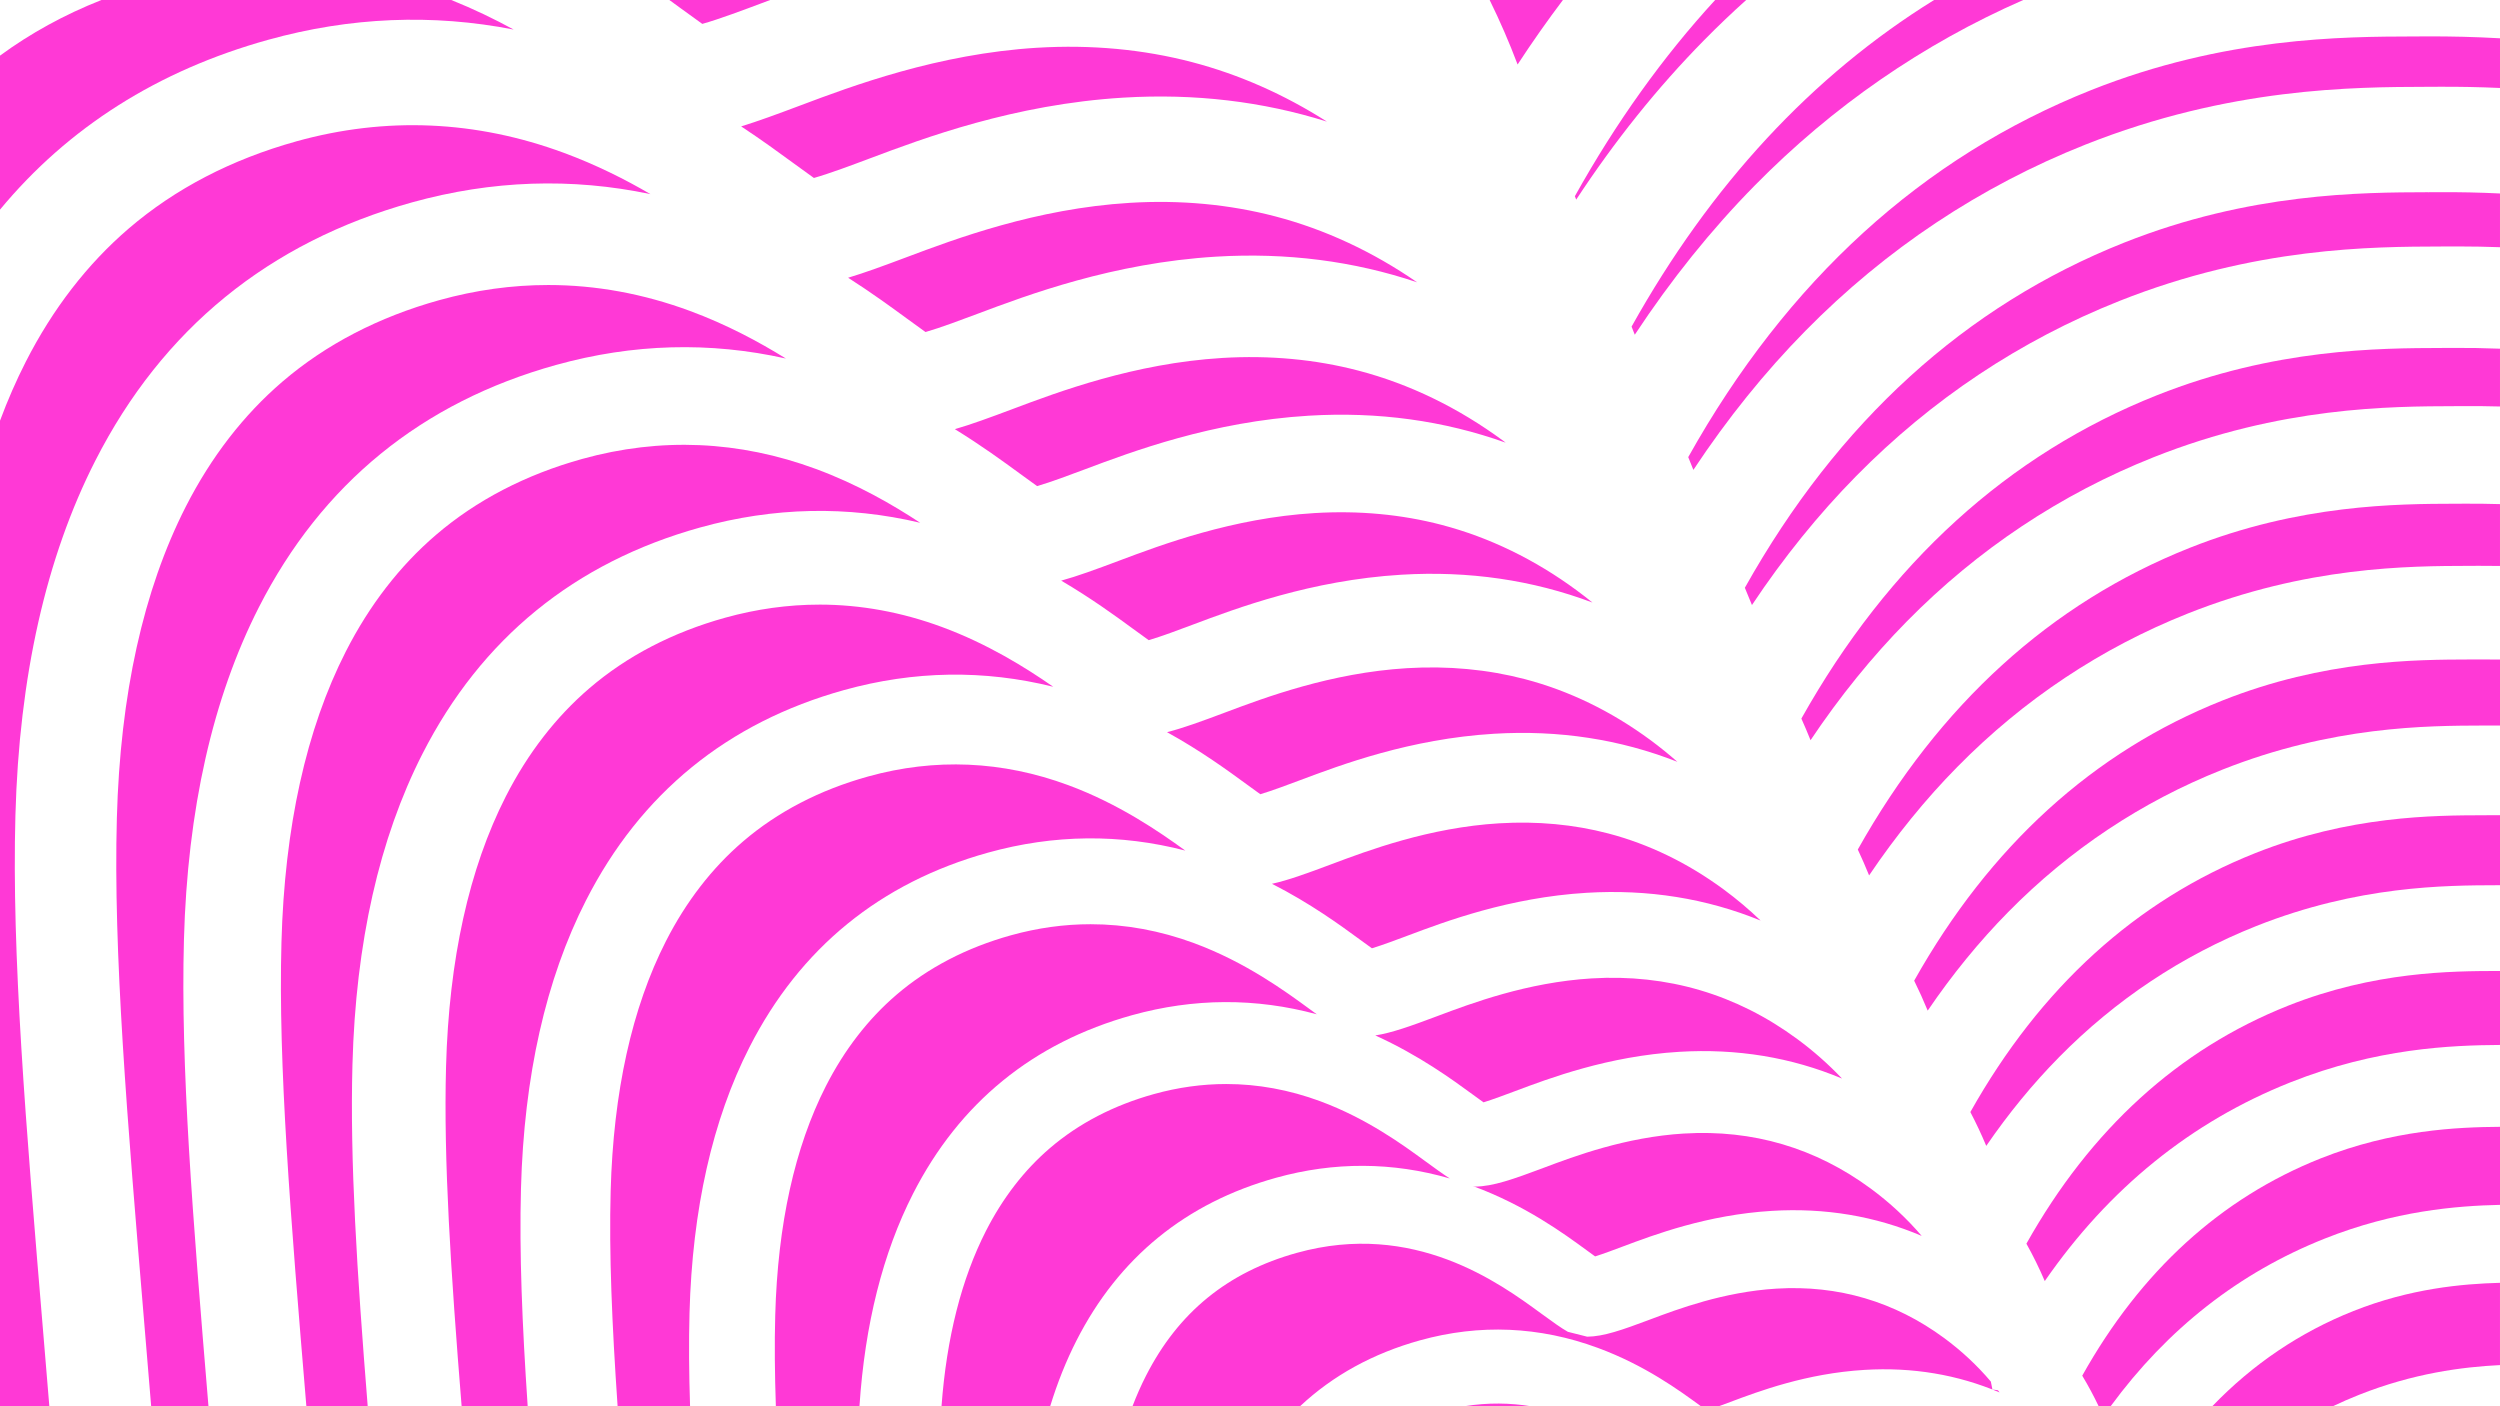 <?xml version="1.0" encoding="UTF-8"?><svg id="b" xmlns="http://www.w3.org/2000/svg" viewBox="0 0 1920 1080"><g id="c"><path d="M1875.38,267.24c-48.07.14-128.38.37-218.86,36.31-114.31,45.42-206.05,128.89-273.07,248.32,2.45,5.46,4.8,10.99,7.04,16.61,22.43-33.49,47.13-63.99,73.9-91.19,54.5-55.37,118.3-97.82,189.62-126.16,97.72-38.81,181.66-39.05,231.8-39.2l7.6-.03c8.88-.05,17.74.06,26.58.29v-44.39c-12.08-.47-24.22-.68-36.42-.61l-8.2.04Z" style="fill:#ff39d6;"/><path d="M1293.41,870.54c-45.06,2.72-84.27,17.46-107.69,26.27-23.74,8.92-39.11,14.34-52.82,14.5l-1.88-.47c.15.05.29.1.44.16,40.07,14.8,69.46,36.3,87.02,49.15,1.57,1.15,4.05,2.97,6.57,4.78,6.49-2.04,15.18-5.31,21.16-7.56,24.32-9.14,64.98-24.43,114.55-27.42,40.81-2.47,79.33,3.99,115.11,19.23-11.46-13.41-24.54-25.58-39.15-36.36-42.38-31.22-90.6-45.45-143.29-42.26Z" style="fill:#ff39d6;"/><path d="M1503.31,588.9c50.86-51.68,110.41-91.29,176.97-117.74,91.21-36.23,169.51-36.45,216.29-36.58l7.07-.03c5.46-.03,10.91.01,16.35.1v-47.49c-8.71-.25-17.44-.37-26.21-.33l-7.67.03c-44.91.13-119.94.34-204.44,33.9-106.67,42.39-192.29,120.25-254.88,231.67,3.05,6.51,5.95,13.13,8.68,19.88,20.63-30.59,43.3-58.49,67.83-83.41Z" style="fill:#ff39d6;"/><path d="M1222.46,751.41c-49.54,2.99-92.59,19.18-118.31,28.85-20.54,7.72-35.31,13.02-47.93,14.95,33.68,15.27,59.01,33.79,75.2,45.64,1.88,1.38,4.92,3.6,7.92,5.75,7.31-2.26,17.37-6.04,24.23-8.61,26.78-10.07,71.54-26.9,126.05-30.19,44.3-2.68,86.16,4.22,125.07,20.54-10.43-11-21.91-21.16-34.43-30.39-46.67-34.38-99.77-50.05-157.81-46.54Z" style="fill:#ff39d6;"/><path d="M996.05,962.17c-53.17,14.78-91.1,45.68-115.95,94.45-3.78,7.42-7.23,15.22-10.35,23.38h128.68c25.22-23.63,56.02-40.58,92.18-50.63,45.75-12.71,91.71-10.75,136.61,5.84,36.1,13.34,62.53,32.67,78.32,44.22.24.17.5.37.78.57h13.73c3.17-1.15,6.27-2.32,8.81-3.27,21.85-8.21,58.4-21.96,103.04-24.65,36.79-2.23,71.51,3.59,103.77,17.32-.42-.56-.86-1.11-1.29-1.67l-4.2-.59c-.39-2.05-.8-4.08-1.23-6.1-10.44-12.33-22.41-23.51-35.8-33.39-38.08-28.06-81.42-40.85-128.78-37.98-40.57,2.45-75.94,15.75-97.08,23.7-21.64,8.13-35.67,13.07-48.32,13.22l-14.84-3.75c-5.02-2.78-12.17-7.94-20.99-14.4-31.59-23.11-97.33-71.2-187.09-46.26Z" style="fill:#ff39d6;"/><path d="M1124.58,1080h51.13c-15.69-2.55-32.77-2.96-51.13,0Z" style="fill:#ff39d6;"/><path d="M1864.65,147.62c-51.22.15-136.8.39-233.28,38.71-122,48.48-219.87,137.58-291.33,265.09,1.88,4.37,3.7,8.78,5.46,13.25,24.23-36.4,50.97-69.5,79.97-98.98,58.14-59.06,126.19-104.34,202.27-134.57,104.24-41.4,193.81-41.66,247.32-41.81l8.13-.03c1.67,0,3.34-.01,5.01-.01,10.63,0,21.23.21,31.79.59v-41.27c-15.45-.75-31-1.09-46.63-.99l-8.72.04Z" style="fill:#ff39d6;"/><path d="M1255.51,257.07c27.83-42.23,58.64-80.57,92.13-114.6,59.92-60.88,129.21-108.73,206.22-142.48h-68.46c-93.77,58.1-171.6,142.07-232.35,250.84.83,2.07,1.66,4.15,2.46,6.24Z" style="fill:#ff39d6;"/><path d="M270.7,817.24c2.51-93.08,20.59-173.25,53.73-238.27,45.14-88.57,116.89-147.07,213.26-173.86,56.47-15.69,113.15-16.87,169.03-3.61-21.51-14.16-48.54-29.69-80-41.31-59.08-21.83-119.49-24.43-179.56-7.74-43.47,12.08-81.28,31.73-112.38,58.39-27.78,23.81-51.06,53.94-69.2,89.53-30.4,59.66-47.03,134.81-49.42,223.35-2.56,94.09,6.92,210.1,19.13,356.27h47.11c-8.26-103.09-13.72-188.9-11.71-262.76Z" style="fill:#ff39d6;"/><path d="M1699.03,1080h92.57c6.55-3.11,13.22-6.03,20.02-8.73,41.88-16.63,79.42-21.45,108.37-22.88v-63.19c-29.11.78-68.93,4.34-112.55,21.66-41.04,16.31-77.27,40.78-108.42,73.14Z" style="fill:#ff39d6;"/><path d="M1785.36,951.25c53.69-21.33,101.01-25.17,134.64-25.92v-59.94c-32.81.26-82.5,2.33-137.7,24.25-76.66,30.46-138.18,86.56-183.14,166.88,4.55,7.56,8.76,15.39,12.61,23.48h9.2c43.63-59.47,98.69-102.65,164.4-128.75Z" style="fill:#ff39d6;"/><path d="M941.75,832.53c-18.48,0-37,2.57-55.48,7.7-30.93,8.6-57.81,22.56-79.9,41.49-19.73,16.91-36.28,38.33-49.18,63.66-18.78,36.86-30.22,82.06-34.11,134.63h83.45c5.52-18.02,12.27-34.9,20.24-50.55,32.44-63.65,84-105.69,153.25-124.94,44.63-12.4,89.44-12.2,133.46.56-5.07-3.22-11.55-7.92-19.18-13.5-16.67-12.19-44.57-32.61-80.38-45.84-23.83-8.8-47.96-13.21-72.17-13.21Z" style="fill:#ff39d6;"/><path d="M1896.86,506.48c-41.75.12-111.51.32-190.02,31.5-99.07,39.37-178.6,111.71-236.76,215.18,3.7,7.49,7.17,15.16,10.39,23,18.83-27.7,39.47-53,61.77-75.66,47.23-47.98,102.51-84.76,164.32-109.32,84.69-33.64,157.35-33.84,200.77-33.97l6.56-.03c2.04-.01,4.08,0,6.12,0v-50.64c-5.32-.09-10.65-.13-16-.1l-7.14.03Z" style="fill:#ff39d6;"/><path d="M1759.09,831.22c66.19-26.29,123.62-28.44,160.91-28.7v-56.81h-1.67c-35.45.11-94.65.28-161.18,26.71-84.05,33.4-151.53,94.83-200.87,182.73,5.16,9.23,9.87,18.8,14.11,28.72,49.2-71.14,112.44-122.34,188.71-152.65Z" style="fill:#ff39d6;"/><path d="M1581.15,812.11c43.59-44.29,94.62-78.24,151.67-100.91,78.16-31.04,145.19-31.24,185.24-31.35h1.94v-53.77c-1.93,0-3.86-.02-5.79,0l-6.62.03c-38.6.11-103.07.29-175.6,29.1-91.52,36.37-165.01,103.22-218.76,198.85,4.4,8.41,8.48,17.07,12.21,25.99,17.02-24.83,35.64-47.53,55.71-67.93Z" style="fill:#ff39d6;"/><path d="M227.61,108.56c-49.73,13.83-93.01,36.31-128.62,66.83-31.8,27.26-58.46,61.74-79.21,102.47-7.29,14.31-13.89,29.42-19.79,45.27v756.86h37.9c-1.53-18.5-3.05-36.71-4.54-54.61-13.64-163.28-24.42-292.25-21.51-399.25,2.88-106.45,23.53-198.11,61.4-272.41,51.49-101.03,133.34-167.76,243.27-198.32,61.12-16.98,122.45-19.06,183.02-6.32-19.48-11.36-41.75-22.57-66.42-31.68-67.62-24.98-136.76-27.96-205.51-8.86Z" style="fill:#ff39d6;"/><path d="M421.09,218.89c-27.87,0-55.82,3.87-83.7,11.62-46.6,12.95-87.14,34.02-120.5,62.61-29.79,25.54-54.76,57.84-74.21,96-32.56,63.89-50.37,144.35-52.93,239.14-2.79,102.69,7.82,229.77,21.27,390.64,1.67,19.99,3.37,40.36,5.08,61.1h44.01c-12.15-145.55-21.48-261.51-18.84-358.3,2.7-99.76,22.06-185.68,57.56-255.34,48.31-94.8,125.11-157.41,228.27-186.09,58.94-16.38,118.1-18,176.47-4.91-20.8-12.9-45.57-26.18-73.64-36.55-35.93-13.27-72.32-19.92-108.83-19.92Z" style="fill:#ff39d6;"/><path d="M796.74,36.65c-76.44,4.62-142.52,29.46-182,44.31-17.76,6.68-32.61,12.14-45.53,16.11,15.81,10.43,29.15,20.18,39.88,28.03,3.72,2.72,10.22,7.48,15.99,11.58,12.09-3.42,30.47-10.33,42.71-14.93,41.5-15.6,110.89-41.69,195.03-46.77,54.65-3.3,106.87,2.89,156.27,18.43-32.79-20.9-67.51-36.23-103.51-45.67-37.54-9.85-77.51-13.57-118.83-11.08Z" style="fill:#ff39d6;"/><path d="M1296.57,351.09c1.34,3.24,2.66,6.49,3.94,9.78,26.03-39.31,54.8-75.03,86.05-106.78,61.77-62.76,134.08-110.87,214.92-142.99,110.77-43.99,205.97-44.26,262.85-44.43l8.65-.04c15.75-.09,31.42.24,47.02.93V29.41c-18.82-1.06-37.77-1.56-56.84-1.45l-9.35.04c-54.29.16-145.14.42-247.6,41.11-129.72,51.55-233.75,146.33-309.65,281.98Z" style="fill:#ff39d6;"/><path d="M867.69,155.78c-71.95,4.35-134.2,27.75-171.39,41.73-17.66,6.64-32.27,12-44.94,15.79,18.09,11.58,33.08,22.53,44.78,31.09,3.41,2.5,9.32,6.82,14.65,10.61,11.31-3.24,28.29-9.62,39.63-13.88,39.04-14.68,104.33-39.22,183.53-44.01,54.15-3.27,105.76,3.36,154.42,19.72-34.2-23.6-70.77-40.64-108.89-50.63-35.31-9.26-72.92-12.77-111.79-10.42Z" style="fill:#ff39d6;"/><path d="M0,42.73v118.26C52.36,97.83,121.3,54.1,205.94,30.57c62.96-17.49,126.13-20.09,188.57-7.87-14.71-8.03-30.74-15.8-47.94-22.7H77.91C49.45,11.26,23.4,25.55,0,42.73Z" style="fill:#ff39d6;"/><path d="M539.36,18.35c12.88-3.6,32.65-11.03,45.78-15.97,2.05-.77,4.18-1.57,6.35-2.38h-77.42c2.79,2.03,5.45,3.97,7.96,5.81,4.02,2.95,11.11,8.13,17.33,12.54Z" style="fill:#ff39d6;"/><path d="M1165.52,49.52c11.17-17.09,22.78-33.59,34.8-49.52h-56.28c7.86,15.98,15.03,32.49,21.47,49.52Z" style="fill:#ff39d6;"/><path d="M1210.52,153.3c29.63-45.15,62.47-86.12,98.21-122.42,10.51-10.67,21.29-20.96,32.33-30.87h-23.83c-40.2,43.78-76.16,94.04-107.73,150.67.34.88.69,1.75,1.03,2.63Z" style="fill:#ff39d6;"/><path d="M666.72,596.34c-37.2,10.34-69.54,27.14-96.13,49.94-23.75,20.36-43.67,46.13-59.19,76.59-26.08,51.19-40.35,115.71-42.41,191.79-1.31,47.98,1.03,102.62,5.33,165.34h55.65c-.83-25.32-1.03-49.13-.42-71.66,2.15-79.7,17.65-148.38,46.06-204.13,38.79-76.11,100.44-126.38,183.25-149.4,50.62-14.06,101.43-14.56,151.45-1.56-20.33-14.74-51.27-35.98-89.99-50.29-50.54-18.67-102.22-20.9-153.61-6.62Z" style="fill:#ff39d6;"/><path d="M837.62,709.8c-20.36,0-40.77,2.83-61.13,8.48-34.06,9.47-63.68,24.85-88.02,45.71-21.74,18.64-39.97,42.23-54.19,70.13-23.92,46.95-37.01,106.17-38.9,176-.59,21.75-.37,44.99.48,69.88h64.21c4.16-62.92,17.95-117.72,41.11-163.17,35.61-69.88,92.22-116.03,168.25-137.17,47.42-13.18,95.03-13.39,141.86-.69-1.87-1.36-3.82-2.78-5.84-4.26-18.3-13.39-48.95-35.81-88.34-50.36-26.24-9.7-52.83-14.55-79.5-14.55Z" style="fill:#ff39d6;"/><path d="M1151.51,632.29c-54.02,3.26-100.91,20.89-128.93,31.42-19.01,7.14-33.45,12.38-45.72,15.05,29.56,15.04,52.25,31.64,67.5,42.8,2.19,1.6,5.79,4.24,9.27,6.73,8.13-2.46,19.56-6.76,27.31-9.67,29.22-10.99,78.09-29.36,137.54-32.95,47.3-2.86,92.02,4.31,133.69,21.33-8.84-8.48-18.28-16.46-28.34-23.88-27.64-20.36-57.49-34.85-88.69-43.03-26.4-6.93-54.54-9.55-83.63-7.79Z" style="fill:#ff39d6;"/><path d="M629.36,464.35c-24.12,0-48.29,3.35-72.42,10.05-40.33,11.21-75.41,29.43-104.26,54.16-25.77,22.09-47.37,50.03-64.2,83.06-28.24,55.42-43.69,125.26-45.92,207.57-1.95,71.79,3.63,157.33,11.97,260.81h50.73c-4.23-62.71-6.49-117.84-5.15-167.21,2.33-86.39,19.12-160.81,49.89-221.2,41.96-82.34,108.67-136.72,198.26-161.63,53.67-14.91,107.55-15.73,160.63-2.52-21.45-14.9-50.49-32.98-85.38-45.87-31.08-11.48-62.57-17.23-94.17-17.23Z" style="fill:#ff39d6;"/><path d="M1107.31,403.14c-30.86-8.09-63.73-11.16-97.71-9.1-62.99,3.81-117.55,24.32-150.16,36.58-17.82,6.7-32.15,11.94-44.44,15.31,23.21,13.63,41.73,27.17,55.25,37.06,2.8,2.05,7.55,5.53,11.96,8.67,9.73-2.86,23.93-8.2,33.48-11.79,34.12-12.83,91.2-34.29,160.52-38.48,51.73-3.12,100.82,4.06,146.8,21.37-3.94-3.19-7.96-6.3-12.06-9.33-32.29-23.79-67.17-40.71-103.64-50.28Z" style="fill:#ff39d6;"/><path d="M1080.55,513.16c-58.5,3.54-109.23,22.61-139.54,34-18.22,6.85-32.53,12.06-44.74,15.15,26.17,14.45,46.65,29.44,61.04,39.96,2.49,1.82,6.67,4.88,10.62,7.7,8.93-2.66,21.73-7.48,30.37-10.72,31.69-11.91,84.67-31.83,149.05-35.72,49.75-3.01,96.88,4.23,140.88,21.55-6.66-5.85-13.6-11.47-20.84-16.81-29.97-22.08-62.33-37.78-96.17-46.66-28.63-7.51-59.13-10.36-90.67-8.45Z" style="fill:#ff39d6;"/><path d="M1043.4,284.67c-33.08-8.68-68.33-11.96-104.75-9.76-67.47,4.08-125.88,26.04-160.77,39.16-17.66,6.64-32.09,11.93-44.54,15.52,20.54,12.65,37.24,24.86,49.86,34.1,3.1,2.27,8.44,6.18,13.31,9.64,10.52-3.05,26.11-8.91,36.55-12.83,36.58-13.75,97.77-36.76,172.03-41.24,53.19-3.22,103.76,3.75,151.29,20.72-.62-.46-1.23-.94-1.85-1.4-34.62-25.5-72.01-43.65-111.12-53.91Z" style="fill:#ff39d6;"/></g></svg>